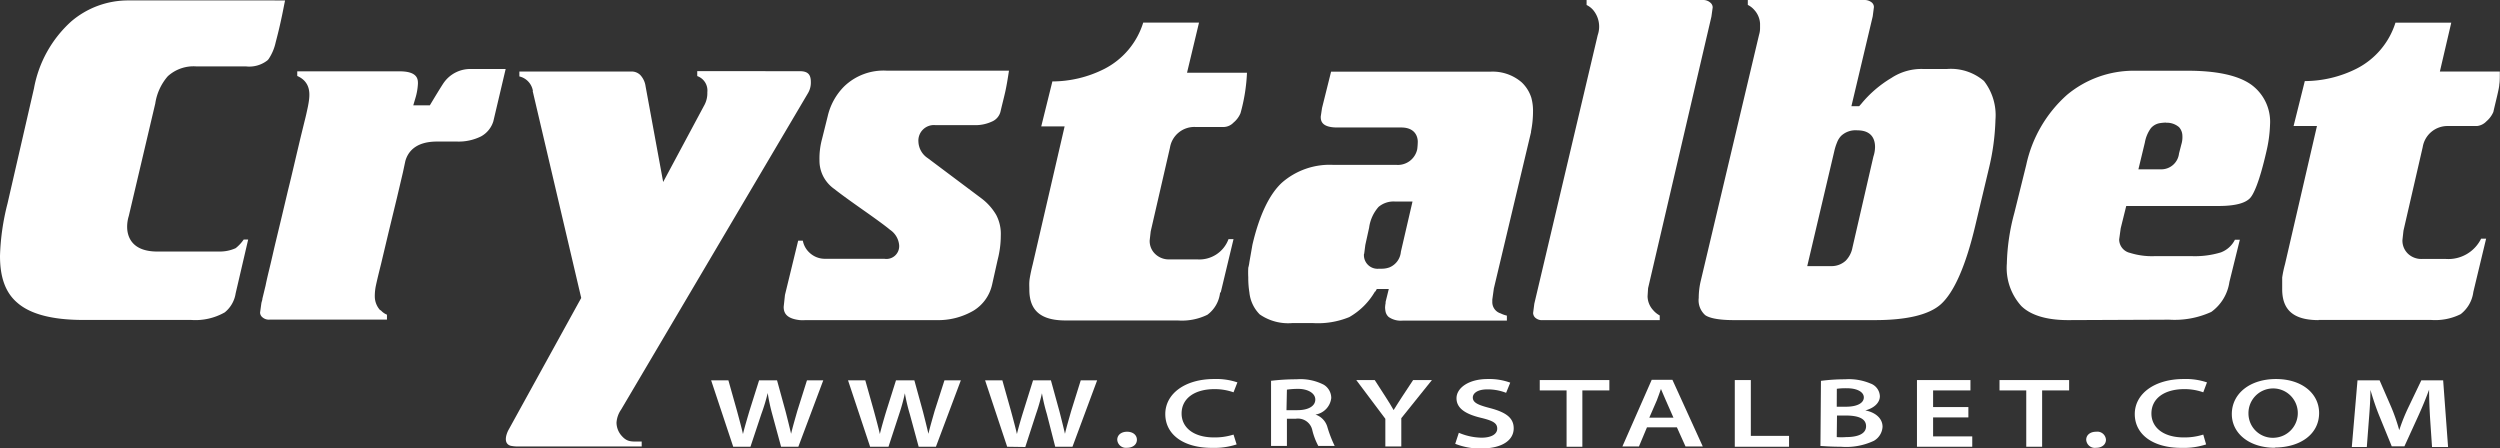 <svg xmlns="http://www.w3.org/2000/svg" viewBox="0 0 289.82 51.98"><rect x="0" y="0" width="289.82" height="51.98" fill="#333333" stroke="none"/><defs><style>.cls-1{fill:#fff;}</style></defs><title>Brand_Crystalbet</title><g id="Layer_2" data-name="Layer 2"><g id="Layer_1-2" data-name="Layer 1"><path class="cls-1" d="M27.32,34l1.45-6.23h-.52a4.55,4.55,0,0,1-.93,1,4.42,4.42,0,0,1-1.87.39H18.23c-3,0-3.49-1.8-3.49-2.86a4.23,4.23,0,0,1,.19-1.26L18,12a6.21,6.21,0,0,1,1.45-3.16,4.44,4.44,0,0,1,3.34-1.14h5.75A3.41,3.41,0,0,0,31,7a1.07,1.07,0,0,0,.15-.17,5.63,5.63,0,0,0,.81-1.93c.19-.72.43-1.66.67-2.8.18-.81.3-1.51.42-2.05H14.86A10.13,10.13,0,0,0,8.24,2.5a13.77,13.77,0,0,0-4.3,7.74L.87,23.6A27.42,27.42,0,0,0,0,29.67c0,2.48.63,4.25,2,5.42,1.51,1.33,4.07,2,7.65,2H22.15a6.89,6.89,0,0,0,3.91-.88A3.53,3.53,0,0,0,27.32,34"/><path class="cls-1" d="M115,33.05l.66-2.95a11.26,11.26,0,0,0,.36-2.8,4.71,4.71,0,0,0-.53-2.38A6.5,6.5,0,0,0,113.78,23l-6.23-4.67a2.39,2.39,0,0,1-1.08-1.9,1.8,1.8,0,0,1,2-1.92h4.63a4.58,4.58,0,0,0,1.9-.42,1.7,1.7,0,0,0,1-1.21c.18-.78.37-1.5.52-2.16s.27-1.36.45-2.53h-14.2a6.57,6.57,0,0,0-4.91,1.83,7.16,7.16,0,0,0-1.9,3.43l-.66,2.65a8.62,8.62,0,0,0-.3,2.47,4,4,0,0,0,.42,1.84,4.08,4.08,0,0,0,1.3,1.5c.84.66,1.86,1.39,3.22,2.35,1.71,1.2,2.73,1.95,3.24,2.38a2.39,2.39,0,0,1,1.06,1.83A1.48,1.48,0,0,1,102.52,30H95.69a2.59,2.59,0,0,1-1.86-.72,2.53,2.53,0,0,1-.76-1.38h-.54L91,34.19l-.15,1.38c0,.64.24,1.36,1.87,1.54a4.51,4.51,0,0,0,.66,0h15.16A8.12,8.12,0,0,0,112.88,36a4.73,4.73,0,0,0,2.13-3"/><path class="cls-1" d="M44.11,36a2.37,2.37,0,0,1-.66-1.62,5.85,5.85,0,0,1,.12-1.24c.18-.84.39-1.68.6-2.52l.88-3.7L46,23l.72-3.06.27-1.27c.28-1,1.12-2.26,3.67-2.26H53a5.83,5.83,0,0,0,2.77-.6,3,3,0,0,0,1.42-1.74L58.62,8h-4a3.75,3.75,0,0,0-3.13,1.53l0,0c-.07.09-.36.52-1.48,2.38l-.18.3H47.91l.24-.81a6.9,6.9,0,0,0,.3-1.72c0-.45,0-1.41-2.11-1.41H34.46v.54a2.45,2.45,0,0,1,.78.51c.84.84.66,2,.45,3.07-.12.57-.24,1.12-.39,1.69-.18.75-.37,1.5-.55,2.26s-.42,1.77-.63,2.67-.48,2.05-.72,3l-.75,3.16c-.24,1-.48,2-.72,3s-.42,1.84-.64,2.74c-.18.75-.36,1.47-.51,2.23-.12.48-.24,1-.36,1.47,0,.18-.09.36-.12.54l-.15,1.09a.73.73,0,0,0,.27.54,1.13,1.13,0,0,0,.87.27H44.86v-.57a1.91,1.91,0,0,1-.75-.55"/><path class="cls-1" d="M61.75,10.54l5.63,24L59,49.75c-.33.57-.69,1.68.21,1.93a4.13,4.13,0,0,0,.78.08H74.39v-.57H73.9c-.78,0-1.23,0-1.8-.63A2.34,2.34,0,0,1,71.47,49,3,3,0,0,1,72,47.49L93.68,10.78A2.4,2.4,0,0,0,94,9.51c0-.9-.36-1.26-1.32-1.26H80.83v.57A1.77,1.77,0,0,1,82,10.69a2.92,2.92,0,0,1-.3,1.41l-4.82,9L74.84,10a2.37,2.37,0,0,0-.63-1.32,1.43,1.43,0,0,0-1-.39h-13v.57a2.07,2.07,0,0,1,1.57,1.69"/><path class="cls-1" d="M197.41,0H183.93V.58a2.33,2.33,0,0,1,.75.57,3,3,0,0,1,.54,2.92l-7.35,31.14-.14,1.08a.85.85,0,0,0,.11.37.8.8,0,0,0,.15.18,1.16,1.16,0,0,0,.88.27h13.54v-.54a2.61,2.61,0,0,1-.75-.6,2.42,2.42,0,0,1-.66-1.63l.06-.93L198.4,1.93l.15-1.08a.73.73,0,0,0-.27-.54,1.24,1.24,0,0,0-.87-.31"/><path class="cls-1" d="M159.43,33.83l.18-.33H161L160.63,35l0,.15a3,3,0,0,0-.06.51,3.25,3.25,0,0,0,.06.49,1.16,1.16,0,0,0,.36.6,2.46,2.46,0,0,0,1.6.42h12.1v-.58a3.35,3.35,0,0,1-.73-.26A1.36,1.36,0,0,1,173,35v-.27l.18-1.29,4.31-18.12,0-.09a11.93,11.93,0,0,0,.23-2.32,5.64,5.64,0,0,0-.2-1.59,4.19,4.19,0,0,0-1.12-1.78,5.15,5.15,0,0,0-3.64-1.23H154.31l-1.05,4.21-.15,1c0,.45.06,1.26,1.92,1.26h7.41c1.77,0,1.92,1.27,1.92,1.65a7.91,7.91,0,0,1-.06.85,2.29,2.29,0,0,1-2.46,1.83h-7.35a8.4,8.4,0,0,0-5.86,2.05c-1.48,1.35-2.65,3.82-3.44,7.22-.15.87-.27,1.54-.35,2a4.22,4.22,0,0,1-.13.66,10.36,10.36,0,0,0,0,1.11,10.31,10.31,0,0,0,.13,1.75,4.19,4.19,0,0,0,1.2,2.55,5.8,5.8,0,0,0,3.82,1h2.29a9.57,9.57,0,0,0,4.27-.69,8.06,8.06,0,0,0,3-3m-1.27-4.37.13-1,.44-2a4.55,4.55,0,0,1,1.09-2.4,2.69,2.69,0,0,1,1.86-.63h2.08l-1.35,5.83a2.15,2.15,0,0,1-1.33,1.81,2.57,2.57,0,0,1-.81.15h-.39a1.58,1.58,0,0,1-1.75-1.68Z"/><path class="cls-1" d="M141.52,33.89,143,27.72h-.58a3.6,3.6,0,0,1-3.64,2.35H135.6a2.26,2.26,0,0,1-1.63-.58,2.07,2.07,0,0,1-.69-1.62v0l.12-1.05,2.23-9.69a2.86,2.86,0,0,1,2.94-2.41h3.35a1.62,1.62,0,0,0,1.08-.51,2.81,2.81,0,0,0,.81-1.09,20.58,20.58,0,0,0,.75-4.69h-6.95L139,2.62h-6.47A9,9,0,0,1,128,8a13.42,13.42,0,0,1-6,1.44l-1.29,5.21h2.71l-3.7,16c-.13.51-.25,1.05-.34,1.59s-.05.88-.05,1.33c0,2.43,1.32,3.58,4.21,3.58h13a6.72,6.72,0,0,0,3.43-.66,3.68,3.68,0,0,0,1.47-2.56"/><path class="cls-1" d="M239.75,37.11c-2.5,0-4.34-.57-5.42-1.63a6.58,6.58,0,0,1-1.68-4.93,24.4,24.4,0,0,1,.87-5.87l1.38-5.57A15.11,15.11,0,0,1,239.62,11a12.07,12.07,0,0,1,7.86-2.8h6.14c3.37,0,5.86.54,7.37,1.62a5.32,5.32,0,0,1,2.17,4.64,15.52,15.52,0,0,1-.42,3.1c-.84,3.67-1.51,5-1.9,5.41s-1.26.91-3.67.91H246.49l-.64,2.58-.18,1.3v0a1.61,1.61,0,0,0,1.27,1.56,8.5,8.5,0,0,0,2.95.37H254a10.34,10.34,0,0,0,3.46-.43,3,3,0,0,0,1.63-1.47h.57l-1.21,4.9a5.18,5.18,0,0,1-2.1,3.47,10.22,10.22,0,0,1-4.88.9Zm11.37-22.9a5.36,5.36,0,0,0-.69.06,1.73,1.73,0,0,0-1.09.6,4,4,0,0,0-.69,1.65l-.75,3.11h2.71a2.07,2.07,0,0,0,2-1.84l.27-1.05a2.84,2.84,0,0,0,.12-1,1.52,1.52,0,0,0-.39-1,2.17,2.17,0,0,0-1.51-.51"/><path class="cls-1" d="M268.79,37.11c-2.87,0-4.22-1.14-4.22-3.58,0-.58,0-1,0-1.36a13.17,13.17,0,0,1,.33-1.56l3.7-16h-2.71l1.3-5.21a13.45,13.45,0,0,0,6-1.44,9,9,0,0,0,4.51-5.33h6.47l-1.32,5.66h6.95c0,.69,0,1.2-.06,1.48,0,.44-.42,2-.69,3.21a3,3,0,0,1-.81,1.09,1.75,1.75,0,0,1-1.09.54h-3.34a2.91,2.91,0,0,0-2.95,2.44l-2.23,9.69-.12,1.08v0a2.1,2.1,0,0,0,.67,1.62,2.25,2.25,0,0,0,1.62.58h2.74a4.23,4.23,0,0,0,4.09-2.35h.58l-1.48,6.17a3.87,3.87,0,0,1-1.47,2.58,6.6,6.6,0,0,1-3.43.67H268.79Z"/><path class="cls-1" d="M201,37.11c-2,0-2.92-.3-3.31-.57a2.3,2.3,0,0,1-.76-2,8.62,8.62,0,0,1,.24-2l6.75-28.49a2.65,2.65,0,0,0,.12-.85V2.74a2.55,2.55,0,0,0-.67-1.59,2.4,2.4,0,0,0-.75-.58V0h13.48a1.34,1.34,0,0,1,.88.28.7.7,0,0,1,.26.54l-.14,1.08-2.47,10.41h.9l.24-.27a13.37,13.37,0,0,1,3.49-3A6.32,6.32,0,0,1,223,8h2.68A5.91,5.91,0,0,1,230,9.39a6.48,6.48,0,0,1,1.33,4.49,27,27,0,0,1-.75,5.6L229,26.12c-1.11,4.7-2.47,7.77-4,9.15-1.39,1.24-4,1.84-7.65,1.84Zm14.32-22a2.44,2.44,0,0,0-1.87.63,2.25,2.25,0,0,0-.48.76,6.11,6.11,0,0,0-.33,1.05l-3.13,13.3h2.74a2.42,2.42,0,0,0,1.72-.63,2.93,2.93,0,0,0,.78-1.51l2.43-10.56a3.6,3.6,0,0,0,.19-1.11c0-.64-.19-1.93-2.05-1.93"/><path class="cls-1" d="M85,51.79l-2.56-7.7h2l1,3.55c.27,1,.54,2,.69,2.68h0c.18-.75.46-1.69.75-2.68L88,44.09h2.08l1,3.64c.24.94.45,1.78.63,2.56h0c.18-.78.45-1.69.72-2.65l1.12-3.55h1.89l-2.89,7.7h-2L89.52,48A21.14,21.14,0,0,1,89,45.56h0A21.39,21.39,0,0,1,88.26,48L87,51.79Z"/><path class="cls-1" d="M100.87,51.79l-2.56-7.7h2l1,3.55c.27,1,.54,2,.69,2.68h0c.18-.75.45-1.69.75-2.68l1.12-3.55H106l1,3.64c.24.94.45,1.78.63,2.56h0c.18-.78.45-1.69.72-2.65l1.14-3.55h1.9l-2.89,7.7h-2L105.47,48a21.14,21.14,0,0,1-.57-2.41h0a21.39,21.39,0,0,1-.66,2.41L103,51.79Z"/><path class="cls-1" d="M116.76,51.79l-2.56-7.7h2l1,3.55c.27,1,.54,2,.69,2.68h0c.18-.75.45-1.69.76-2.68l1.11-3.55h2.07l1,3.64c.24.94.45,1.78.63,2.56h0c.18-.78.45-1.69.72-2.65l1.11-3.55h1.9l-2.86,7.7h-2L121.36,48a21.14,21.14,0,0,1-.57-2.41h0A21.39,21.39,0,0,1,120.1,48l-1.24,3.82Z"/><path class="cls-1" d="M130.63,51.91a1,1,0,0,1-1.11-.93c0-.54.45-.93,1.14-.93s1.14.39,1.14.93-.45.93-1.17.93"/><path class="cls-1" d="M143.36,51.52a8.43,8.43,0,0,1-2.86.4c-3.34,0-5.41-1.57-5.41-3.92s2.28-4.06,5.65-4.06a7.61,7.61,0,0,1,2.71.39L143,45.48a6.52,6.52,0,0,0-2.2-.37c-2.29,0-3.82,1.06-3.82,2.83,0,1.57,1.32,2.77,3.76,2.77a7.19,7.19,0,0,0,2.26-.33Z"/><path class="cls-1" d="M147.3,44.15a25,25,0,0,1,3-.18,5.92,5.92,0,0,1,3.16.63,1.8,1.8,0,0,1,.87,1.54,2.19,2.19,0,0,1-1.83,1.92v0a2.14,2.14,0,0,1,1.38,1.44,13.91,13.91,0,0,0,.85,2.2h-1.9a7.7,7.7,0,0,1-.69-1.8,1.7,1.7,0,0,0-1.9-1.36h-1.05v3.16h-1.84V44.15Zm1.84,3.4h1.26c1.29,0,2.08-.48,2.08-1.23s-.88-1.24-2-1.24a9.32,9.32,0,0,0-1.29.09Z"/><path class="cls-1" d="M160.6,51.79V48.55l-3.37-4.49h2.14l1.29,2c.36.58.64,1,.9,1.48h0c.28-.48.58-.9.94-1.48l1.32-2H166l-3.55,4.42v3.28H160.6Z"/><path class="cls-1" d="M169.12,50.17a7,7,0,0,0,2.62.57c1.17,0,1.83-.42,1.83-1.05s-.48-.91-1.83-1.24c-1.78-.42-2.89-1.08-2.89-2.28s1.41-2.23,3.61-2.23a7.09,7.09,0,0,1,2.62.42l-.48,1.18a5.87,5.87,0,0,0-2.17-.4c-1.21,0-1.69.49-1.69.94,0,.6.6.87,2,1.23,1.81.48,2.74,1.11,2.74,2.35S174.36,52,171.59,52a7.94,7.94,0,0,1-2.89-.55Z"/><polygon class="cls-1" points="181.61 45.26 178.5 45.26 178.5 44.06 186.57 44.06 186.57 45.26 183.44 45.26 183.44 51.79 181.61 51.79 181.61 45.26"/><path class="cls-1" d="M190.93,49.54,190,51.76h-1.92l3.4-7.73h2.4l3.52,7.73h-2l-1-2.22ZM194,48.42l-.88-2c-.21-.45-.39-.94-.57-1.33h0c-.15.42-.3.88-.48,1.33l-.87,2Z"/><polygon class="cls-1" points="201.11 44.06 202.97 44.06 202.97 50.53 207.4 50.53 207.4 51.79 201.11 51.79 201.11 44.06"/><path class="cls-1" d="M211.1,44.15a21.78,21.78,0,0,1,2.79-.18,6.44,6.44,0,0,1,2.93.48,1.64,1.64,0,0,1,1.11,1.48c0,.69-.57,1.35-1.69,1.65v0c1,.18,2,.81,2,1.9a2,2,0,0,1-1,1.62,7.55,7.55,0,0,1-3.82.69c-1.09,0-1.87-.06-2.38-.09Zm1.83,3H214c1.35,0,2.07-.45,2.07-1.08s-.78-1.06-1.95-1.06a7.78,7.78,0,0,0-1.18.06Zm0,3.52a6.62,6.62,0,0,0,1.09,0c1.2,0,2.31-.3,2.31-1.26s-1.05-1.24-2.37-1.24h-1Z"/><polygon class="cls-1" points="228.19 48.39 224.1 48.39 224.1 50.59 228.64 50.59 228.64 51.79 222.23 51.79 222.23 44.06 228.43 44.06 228.43 45.26 224.1 45.26 224.1 47.19 228.19 47.19 228.19 48.39"/><polygon class="cls-1" points="234.9 45.26 231.8 45.26 231.8 44.06 239.87 44.06 239.87 45.26 236.74 45.26 236.74 51.79 234.9 51.79 234.9 45.26"/><path class="cls-1" d="M243,51.91a1,1,0,0,1-1.15-.93c0-.54.45-.93,1.15-.93a1,1,0,0,1,1.14.93c0,.54-.45.93-1.14.93"/><path class="cls-1" d="M255.75,51.52a8.43,8.43,0,0,1-2.86.4c-3.33,0-5.41-1.57-5.41-3.92s2.29-4.06,5.66-4.06a7.65,7.65,0,0,1,2.71.39l-.43,1.15a6.46,6.46,0,0,0-2.19-.37c-2.29,0-3.82,1.06-3.82,2.83,0,1.57,1.32,2.77,3.76,2.77a7.17,7.17,0,0,0,2.25-.33Z"/><path class="cls-1" d="M263.73,51.91c-3,0-5-1.68-5-3.91,0-2.38,2.11-4.06,5.12-4.06s5,1.68,5,3.94c0,2.47-2.2,4-5.18,4m.09-1.14a2.86,2.86,0,1,0-3.1-2.8,2.82,2.82,0,0,0,3.1,2.8"/><path class="cls-1" d="M281.72,48.57c-.06-1-.12-2.28-.12-3.4h0c-.36,1-.81,2.08-1.29,3.13l-1.57,3.44h-1.47l-1.38-3.38c-.42-1-.79-2.13-1.09-3.16h0c0,1.06-.09,2.38-.18,3.46l-.24,3.16h-1.74l.66-7.73h2.56l1.35,3.1a21.8,21.8,0,0,1,.93,2.68h0a21.29,21.29,0,0,1,1.09-2.71l1.47-3.07h2.53l.57,7.73h-1.86Z"/></g></g></svg>